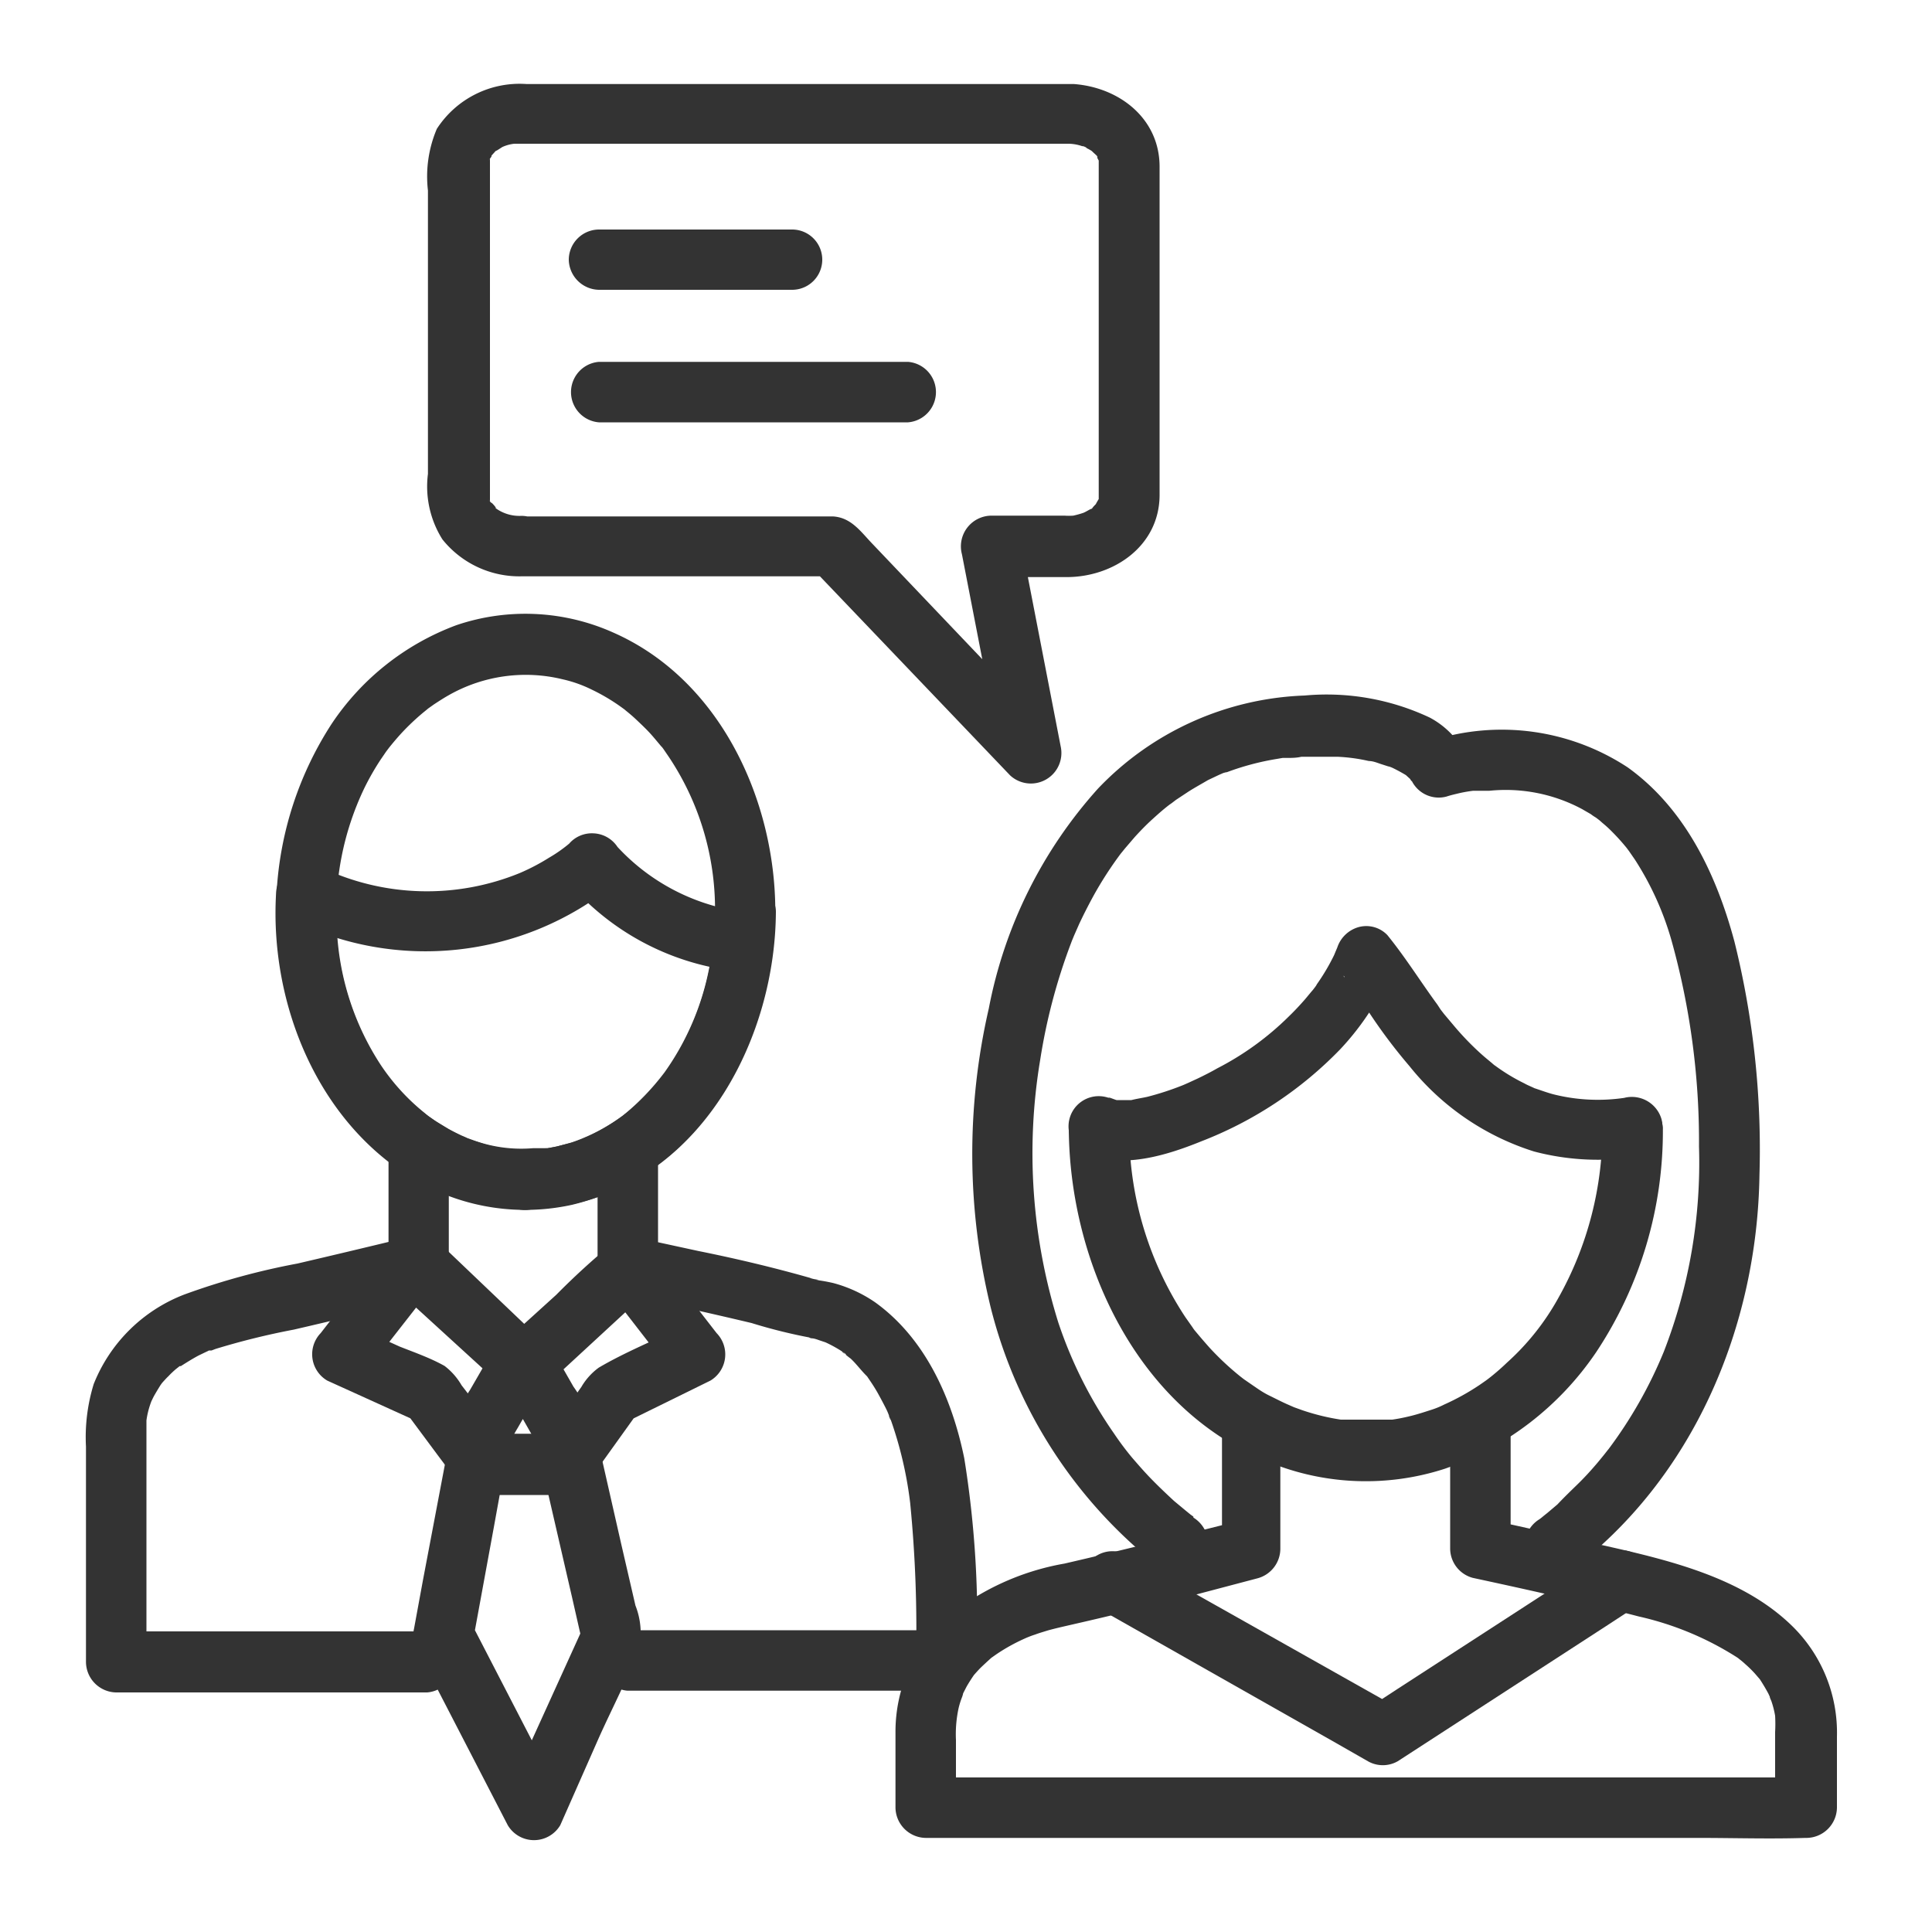 <svg xmlns="http://www.w3.org/2000/svg" xmlns:xlink="http://www.w3.org/1999/xlink" viewBox="0 0 100 100"><defs><style>.cls-1{fill:none;}.cls-2{clip-path:url(#clip-path);}.cls-3{fill:#333;}</style><clipPath id="clip-path"><rect id="SVGID" class="cls-1" width="100" height="100"/></clipPath></defs><g id="Layer_8" data-name="Layer 8"><g class="cls-2"><path class="cls-3" d="M22.13,84.44q-6.18,0-12.36,0H6L7.58,86V74c0-.11,0-.57,0-.48a4.36,4.36,0,0,1,.26-1c.06-.17,0,0,0,0s.09-.19.14-.28.18-.31.28-.47a2.14,2.14,0,0,1,.13-.19c-.15.21,0,0,0,0s.2-.23.32-.34a4.75,4.75,0,0,1,.4-.38l.19-.15.06,0c.3-.19.6-.38.92-.55l.54-.26.13,0,.21-.08a37.94,37.94,0,0,1,4.05-1c2.29-.53,4.57-1.08,6.85-1.63l-1.51-.41L26,71.76a1.59,1.59,0,0,0,2.21,0l5.58-5.15L32.24,67q3.34.69,6.66,1.48a27.49,27.49,0,0,0,3.22.79c.32,0-.51-.11-.13,0,.16,0,.32.07.47.12l.27.09c.32.1-.4-.2,0,0a6.93,6.93,0,0,1,.76.41l.21.14c.27.19-.11,0-.1-.07a4.08,4.08,0,0,0,.43.36c.31.29.55.63.85.92,0,0-.2-.29,0,0l.21.31c.14.21.27.42.39.64s.26.48.38.72.12.29.19.43.09.21,0,0,0,.11.06.16a20.12,20.12,0,0,1,1,4.29A66.73,66.73,0,0,1,47.41,86L49,84.38l-13.2,0H32.48a1.57,1.57,0,0,0,0,3.13l13,0H49A1.6,1.6,0,0,0,50.54,86a52.84,52.84,0,0,0-.63-10.52c-.63-3.08-2-6.19-4.61-8.07a7,7,0,0,0-2.17-1,8.91,8.91,0,0,0-.9-.16h-.14c.61,0,.06,0-.17-.11-1.9-.54-3.84-1-5.78-1.39l-2.35-.51a2.39,2.39,0,0,0-2.09.12,38.54,38.54,0,0,0-2.91,2.66L26,69.55h2.21l-5-4.77a2.18,2.18,0,0,0-1.5-.84,6.14,6.14,0,0,0-1.26.26q-2.52.61-5.05,1.2A36.71,36.71,0,0,0,9.55,67a8.22,8.22,0,0,0-4.7,4.64,9.34,9.34,0,0,0-.4,3.24V86A1.59,1.59,0,0,0,6,87.6l13.19,0h2.92a1.57,1.57,0,0,0,0-3.13Z"/><path class="cls-3" d="M27.17,62.63a1.56,1.56,0,0,0,0-3.12,1.56,1.56,0,0,0,0,3.12Z"/><path class="cls-3" d="M29.55,43.59a7.4,7.4,0,0,1-1.14.81,10.84,10.84,0,0,1-1.51.79,12.69,12.69,0,0,1-10.28-.3,1.58,1.58,0,0,0-2.33,1.35c-.34,5.75,2.19,12,7.38,14.94a11.26,11.26,0,0,0,7.94,1.18,12.31,12.31,0,0,0,6.65-4.18A17.14,17.14,0,0,0,40,48.75a1.56,1.56,0,0,0-1.16-1.51,10.75,10.75,0,0,1-7.1-3.65,1.56,1.56,0,0,0-2.21,0,1.59,1.59,0,0,0,0,2.21,13.38,13.38,0,0,0,8.51,4.46L36.9,48.75a13.82,13.82,0,0,1-2.5,6.75,12.85,12.85,0,0,1-2.18,2.26,9.87,9.87,0,0,1-2.65,1.38l-.75.2-.47.09h-.07a8.42,8.42,0,0,1-1.74.05,7,7,0,0,1-1.43-.25L24.38,59l-.29-.11c.25.1-.28-.13-.33-.16a10.32,10.32,0,0,1-4.5-4.27,14.58,14.58,0,0,1-1.85-8.23L15.08,47.6a15.51,15.51,0,0,0,16.68-1.8,1.56,1.56,0,1,0-2.21-2.21Z"/><path class="cls-3" d="M37,47.22a14.43,14.43,0,0,1-1.85,7.17,10.4,10.4,0,0,1-4.75,4.45c-.06,0-.36.16-.12.06l-.43.16c-.24.08-.49.15-.74.21a6.69,6.69,0,0,1-.75.16c-.49.09.28,0-.22,0l-.55,0A7.24,7.24,0,0,1,24.45,59l-.36-.13c.28.11-.18-.09-.19-.09-.23-.11-.46-.22-.69-.35l-.66-.4-.39-.27,0,0-.24-.2a11.1,11.1,0,0,1-2.22-2.45,14,14,0,0,1-2.26-6.94,14.75,14.75,0,0,1,1.42-7.38,13.3,13.3,0,0,1,.84-1.47l.28-.41.15-.2c.2-.25.41-.5.63-.74a12.06,12.06,0,0,1,1.16-1.1s.41-.33.16-.14l.38-.27c.26-.17.52-.34.79-.49a8.06,8.06,0,0,1,5.87-.81,6.64,6.64,0,0,1,1.5.53,10,10,0,0,1,1.66,1c.24.17-.28-.25.1.08.16.13.33.27.48.41s.47.44.69.67.43.49.64.74-.16-.24.15.18l.28.41a14.2,14.2,0,0,1,2.39,8,1.56,1.56,0,0,0,3.12,0c0-5.76-2.85-12-8.39-14.44a11.12,11.12,0,0,0-8.12-.38,13.34,13.34,0,0,0-6.45,5.1,17.84,17.84,0,0,0-1,17.69c2.51,5,7.93,8.48,13.63,7.14,6.7-1.57,10.33-8.68,10.36-15.11A1.56,1.56,0,0,0,37,47.22Z"/><path class="cls-3" d="M31.43,66.72l3.45,4.45.34-2.46c-1.4.69-2.89,1.29-4.23,2.08a3.28,3.28,0,0,0-.9,1l-.88,1.24L27.8,75l1.36-.79H25l1.36.79-1.47-2-1-1.3a3.4,3.4,0,0,0-.88-1c-.73-.41-1.56-.7-2.32-1l-2.21-1,.33,2.47,3.83-4.9a1.61,1.61,0,0,0,0-2.21,1.57,1.57,0,0,0-2.21,0L16.6,69a1.58,1.58,0,0,0,.34,2.46l4.54,2.06-.59-.58,1.76,2.37.87,1.16a2,2,0,0,0,1.64.91c1.14,0,2.28,0,3.41,0a2.07,2.07,0,0,0,1.95-.79c.21-.28.4-.57.61-.85l2-2.79-.59.59,4.23-2.08A1.58,1.58,0,0,0,37.09,69l-3.46-4.46a1.57,1.57,0,0,0-2.2,0,1.59,1.59,0,0,0,0,2.21Z"/><path class="cls-3" d="M24.45,85.1,25.57,79l.66-3.64a4.86,4.86,0,0,0,.16-.83c0-.19-.3.55-.07.19s.31-.54.47-.8l1.63-2.83H25.7l1.37,2.37.49.86.21.37c.2.32-.08,0-.05-.2a2.18,2.18,0,0,0,.14.6l1.75,7.59.55,2.42.16-1.17-4.09,9H29l-4.65-9a1.56,1.56,0,0,0-2.72,1.54l4.65,9a1.58,1.58,0,0,0,2.72,0L31,89.94c.69-1.54,1.5-3.07,2.09-4.66a3.9,3.9,0,0,0-.2-2.18l-.74-3.2L30.81,74a8.37,8.37,0,0,0-1.13-2.23l-1.26-2.2a1.58,1.58,0,0,0-2.72,0l-1.37,2.37a7.32,7.32,0,0,0-1,2.27L21.89,81.8l-.46,2.5a1.61,1.61,0,0,0,1.12,1.91A1.57,1.57,0,0,0,24.45,85.1Z"/><path class="cls-3" d="M20.11,59.78v5.73a1.56,1.56,0,0,0,3.12,0V59.78a1.56,1.56,0,1,0-3.12,0Z"/><path class="cls-3" d="M30.93,59.45v6.06a1.57,1.57,0,0,0,3.13,0V59.45a1.57,1.57,0,0,0-3.13,0Z"/><path class="cls-3" d="M63.25,74.09v6.07l1.17-1.51c-3.1.78-6.2,1.56-9.32,2.28a13.21,13.21,0,0,0-6.17,2.85,7.93,7.93,0,0,0-2.58,5.88c0,1.3,0,2.6,0,3.9a1.59,1.59,0,0,0,1.57,1.57h40c1.84,0,3.68.06,5.52,0h.08a1.59,1.59,0,0,0,1.56-1.57V89.88a7.72,7.72,0,0,0-2.31-5.71c-3-2.94-7.69-3.68-11.64-4.6-1.37-.32-2.74-.63-4.11-.92l1.17,1.51V74.09a1.57,1.57,0,0,0-3.13,0v6.07a1.58,1.58,0,0,0,1.17,1.51c2.88.62,5.76,1.26,8.6,2a15.94,15.94,0,0,1,5.07,2.11c.43.29-.11-.1.12.09a3.88,3.88,0,0,1,.31.26,6,6,0,0,1,.51.5l.25.29s-.15-.23,0,0,.3.48.44.74c0,0,.16.35.07.13,0,.1.07.2.1.3a4.74,4.74,0,0,1,.18.72,7.51,7.51,0,0,1,0,.84v3.84L93.5,92H49.79c-.59,0-1.2,0-1.79,0h-.08l1.56,1.56v-3.5a6.35,6.35,0,0,1,.14-1.66,4.3,4.3,0,0,1,.23-.69c-.09.21,0,0,0-.06l.18-.35c.12-.21.25-.41.38-.6-.15.21,0,0,0,0s.21-.24.32-.35.38-.36.58-.54c0,0,.24-.19,0,0l.27-.19a9.62,9.62,0,0,1,1.44-.8,5,5,0,0,1,.57-.22c.21-.08.43-.14.65-.21.47-.13.94-.23,1.41-.34,1.89-.43,3.78-.9,5.66-1.36l3.79-1a1.59,1.59,0,0,0,1.17-1.51V74.09a1.57,1.57,0,0,0-3.13,0Z"/><path class="cls-3" d="M84.11,56.82a9.41,9.41,0,0,1-3.71-.18c-.3-.08-.6-.19-.9-.29s.11.06-.15-.06-.3-.13-.44-.21a9.76,9.76,0,0,1-1.52-.92,1,1,0,0,1-.16-.12s.21.17.07.05L77,54.84c-.22-.18-.43-.37-.64-.57a14.68,14.68,0,0,1-1.14-1.22l-.48-.57-.17-.22L74.4,52c-.28-.38-.55-.77-.82-1.16C73,50,72.45,49.19,71.81,48.4a1.51,1.51,0,0,0-1.5-.41A1.63,1.63,0,0,0,69.2,49.1c.1-.26-.12.27-.14.32s-.18.36-.28.54a10.76,10.76,0,0,1-.63,1c0,.05-.4.53-.2.28l-.39.47c-.27.31-.55.61-.84.89A15,15,0,0,1,63,55.3c-.33.19-.67.36-1,.52l-.5.23-.25.11c.17-.07.17-.07,0,0a15,15,0,0,1-1.86.61c-.27.06-.55.1-.83.17s.35,0-.08,0l-.35,0H57.8c-.41,0,.05,0,0,0s-.82-.32-.16,0a1.56,1.56,0,0,0-1.54,2.72c1.89.89,4.27.15,6.09-.59a20.05,20.05,0,0,0,7.18-4.76,13.89,13.89,0,0,0,2.81-4.44l-2.62.71c.21.26-.09-.14,0-.06l.15.19.36.51c.26.39.53.78.79,1.18.66,1,1.34,1.9,2.1,2.79A13.4,13.4,0,0,0,79.4,59.6a12.92,12.92,0,0,0,5.5.24A1.58,1.58,0,0,0,86,57.93a1.6,1.6,0,0,0-1.91-1.11Z"/><path class="cls-3" d="M82.94,58.33a17.79,17.79,0,0,1-2.29,8.87A12.86,12.86,0,0,1,78,70.53c-.25.24-.5.46-.77.68-.06.05-.36.28-.16.13q-.26.19-.51.36a12.36,12.36,0,0,1-1.81,1,4.32,4.32,0,0,1-.69.28c-.34.11-.68.22-1,.3s-.65.15-1,.2l-.23,0s.19,0,0,0l-.62,0q-.51,0-1,0l-.55,0-.23,0H69.4a11.56,11.56,0,0,1-2-.49l-.5-.18c.21.08-.13-.06-.19-.09-.33-.14-.65-.31-1-.48s-.58-.34-.86-.53l-.45-.31-.08-.06-.14-.11a14.53,14.53,0,0,1-1.57-1.47c-.25-.28-.5-.57-.74-.86a1.33,1.33,0,0,1-.14-.19l-.38-.54a17.57,17.57,0,0,1-2.9-9.87,1.57,1.57,0,0,0-3.13,0c0,6.83,3.37,14.34,9.94,17.2a13.24,13.24,0,0,0,9.53.52A15.72,15.72,0,0,0,82.61,70a20.67,20.67,0,0,0,3.46-11.62,1.57,1.57,0,0,0-3.13,0Z"/><path class="cls-3" d="M61.77,78.5c-.44-.32.11.1-.14-.1l-.27-.22-.59-.49c-.4-.37-.8-.75-1.18-1.14s-.67-.73-1-1.11a15.14,15.14,0,0,1-.92-1.23,22.49,22.49,0,0,1-2.89-5.75,29.37,29.37,0,0,1-.94-13.6,30,30,0,0,1,1.58-6l.06-.16.12-.29.26-.59c.22-.47.46-.94.71-1.4a19,19,0,0,1,1.48-2.29c-.18.23.14-.17.2-.24l.48-.56c.29-.32.59-.63.91-.92s.63-.57,1-.84c-.25.2.15-.11.23-.17l.65-.43c.33-.21.68-.4,1-.59l.57-.27.32-.14c-.2.09,0,0,.09,0a13.65,13.65,0,0,1,2.6-.69l.29-.05c-.28,0,.19,0,.2,0,.26,0,.51,0,.77-.06.62,0,1.24,0,1.87,0a9,9,0,0,1,1.62.22c.24,0,.47.11.7.18l.31.1c.08,0,.43.18.06,0a8.6,8.6,0,0,1,.85.45c.35.21-.23-.24,0,0l.23.21c0,.05.1.13.16.18s-.28-.42-.13-.16a1,1,0,0,1,.08.14,1.56,1.56,0,0,0,1.76.74c.21-.07.43-.12.64-.17s.49-.1.74-.13l.26,0H76.5l.59,0a8.37,8.37,0,0,1,4.8.95l.45.26a2.2,2.2,0,0,0,.25.17l.07.05.13.1.17.15a5.74,5.74,0,0,1,.45.41c.25.25.49.51.72.79.05.05.27.36.13.16l.36.52a15.53,15.53,0,0,1,1.9,4.2,38.75,38.75,0,0,1,1.42,10.66,27,27,0,0,1-1.82,10.61,22.88,22.88,0,0,1-2.88,5.07c.08-.11-.19.24-.24.3s-.29.36-.45.54c-.3.35-.62.69-.94,1s-.66.64-1,1l-.52.44-.2.16c-.42.35.23-.17-.2.16a1.61,1.61,0,0,0-.59,2.13,1.58,1.58,0,0,0,2.13.59c6.41-4.8,9.73-12.66,9.84-20.56a44.56,44.56,0,0,0-1.3-12.07c-.93-3.46-2.55-6.87-5.52-9a11.87,11.87,0,0,0-10.13-1.39l1.76.74A4.4,4.4,0,0,0,74,37.14,12.52,12.52,0,0,0,67.53,36a15.53,15.53,0,0,0-10.7,4.82,23.62,23.62,0,0,0-5.65,11.38,33.56,33.56,0,0,0,.09,15.44,24.67,24.67,0,0,0,8.95,13.63,1.57,1.57,0,0,0,2.13-.59,1.61,1.61,0,0,0-.58-2.13Z"/><path class="cls-3" d="M83.15,80.41l-10.8,7-1.53,1h1.55L60,81.44l-1.75-1a1.57,1.57,0,0,0-1.55,2.72l12.35,7,1.75,1a1.56,1.56,0,0,0,1.55,0l10.79-7,1.53-1a1.56,1.56,0,1,0-1.54-2.72Z"/><path class="cls-3" d="M27,29.83H43.14L42,29.37l9,9.42,1.28,1.34a1.58,1.58,0,0,0,2.62-1.5l-1.82-9.39-.27-1.37-1.51,2c1.3,0,2.61,0,3.91,0,2.43,0,4.78-1.6,4.81-4.21,0-2.79,0-5.58,0-8.37s0-5.77,0-8.66c0-2.48-2.06-4.1-4.43-4.28-.55,0-1.12,0-1.67,0H27.26a5.1,5.1,0,0,0-4.65,2.32,6.3,6.3,0,0,0-.46,3.19V24.53a5.14,5.14,0,0,0,.75,3.39A5.1,5.1,0,0,0,27,29.83c2,0,2-3.08,0-3.13a2.09,2.09,0,0,1-1.39-.43c.23.16-.33-.47-.16-.18,0-.05-.29-.38-.09-.15l0-.14c0,.16,0,.14,0,0V11.44c0-1,0-1.92,0-2.88V8.37h0V8.22q0,.22,0,0c-.17.2,0,0,.06-.09s0-.09-.05,0l.21-.23c.25-.28-.17.06.17-.13L26,7.61a2,2,0,0,1,.62-.17l.4,0c1.81,0,3.62,0,5.43,0H55.2a2.27,2.27,0,0,1,.88.15c-.18-.07.13,0,.17.08a2,2,0,0,1,.35.21c-.24-.19.13.14.14.15s.14.15.06.07,0-.06,0,.08l.07.13c-.07-.15-.07-.14,0,0s0-.5,0,0V25.83q0,.17,0,0c0,.17,0,.18,0,0,0,0-.27.44-.07.17-.06.08-.14.15-.2.22-.25.29.17,0-.17.14-.12.06-.24.14-.37.19a5,5,0,0,1-.51.14,3.38,3.38,0,0,1-.45,0c-.73,0-1.46,0-2.19,0H51.3a1.59,1.59,0,0,0-1.51,2l1.82,9.39.26,1.37,2.62-1.5-9.38-9.85c-.57-.6-1.07-1.32-2-1.37-.55,0-1.12,0-1.67,0H27A1.57,1.57,0,0,0,27,29.83Z"/><path class="cls-3" d="M31,21.86H47a1.57,1.57,0,0,0,0-3.13H31a1.57,1.57,0,0,0,0,3.13Z"/><path class="cls-3" d="M31,15H41a1.56,1.56,0,1,0,0-3.12H31a1.57,1.57,0,0,0-1.56,1.56A1.59,1.59,0,0,0,31,15Z"/></g></g></svg>